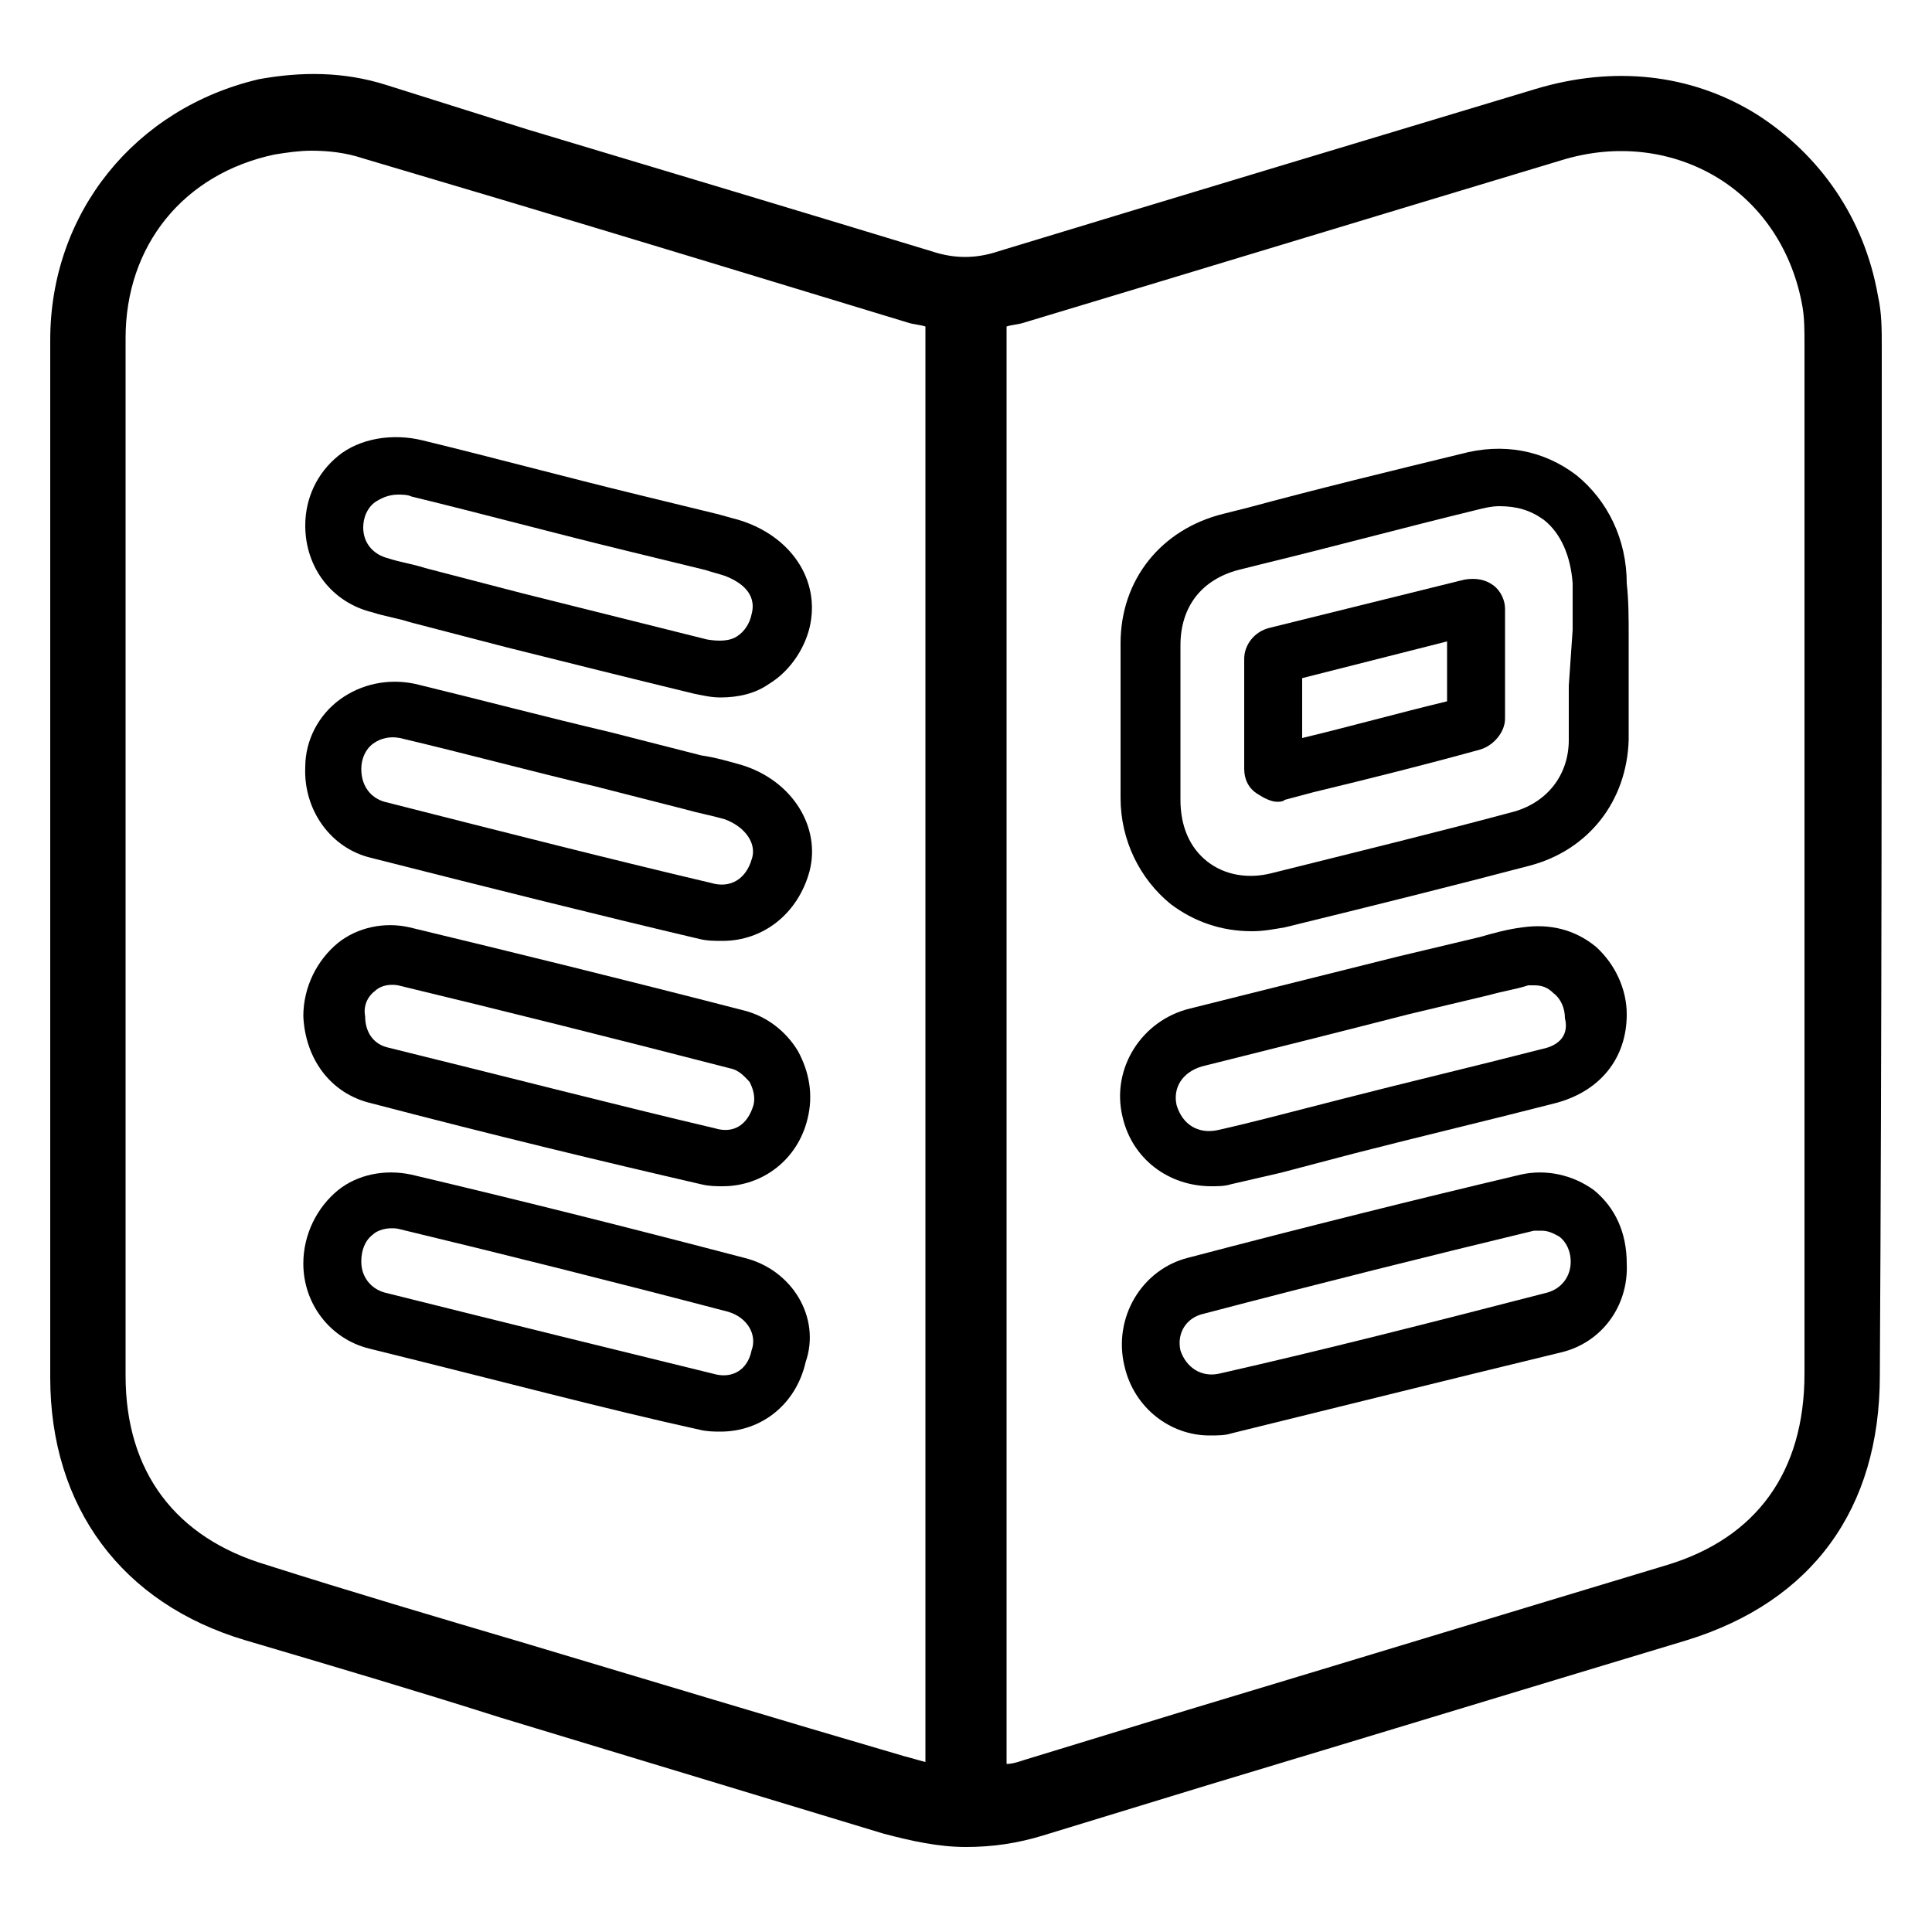 <?xml version="1.0" encoding="utf-8"?>
<!-- Generator: Adobe Illustrator 27.0.0, SVG Export Plug-In . SVG Version: 6.00 Build 0)  -->
<svg version="1.1" id="Layer_1" xmlns="http://www.w3.org/2000/svg" xmlns:xlink="http://www.w3.org/1999/xlink" x="0px" y="0px"
	 viewBox="0 0 100 100" style="enable-background:new 0 0 100 100;" xml:space="preserve">
<g>
	<path d="M97.4,18c0-1,0-1.8-0.2-2.7c-0.7-4-3-7.3-6.3-9.4c-3.4-2.1-7.4-2.5-11.4-1.3c-9.3,2.8-18.6,5.6-27.8,8.4
		c-1.2,0.4-2.3,0.4-3.5,0c-6.9-2.1-13.9-4.2-20.9-6.3L20,4.4c-2.2-0.7-4.4-0.7-6.6-0.3C7,5.6,2.6,11,2.6,17.6c0,6.3,0,12.5,0,18.8
		l0,8.2l0,7.5c0,6.4,0,12.8,0,19.2C2.6,78,6.3,83,12.7,84.9c4.4,1.3,8.8,2.6,13.2,4c6.6,2,13.2,4,19.8,6c1.5,0.4,2.9,0.7,4.3,0.7
		c1.4,0,2.7-0.2,4-0.6l8.5-2.6c8.3-2.5,16.5-5,24.8-7.5c6.5-2,10-6.8,10-13.7C97.4,53.5,97.4,35.7,97.4,18z M27,85
		c-4.4-1.3-8.8-2.6-13.2-4c-4.7-1.4-7.3-4.8-7.3-9.8c0-6.4,0-12.8,0-19.2l0-7.5l0-8.2c0-6.3,0-12.5,0-18.8c0-4.8,3-8.5,7.7-9.5
		c0.6-0.1,1.3-0.2,1.9-0.2c0.9,0,1.8,0.1,2.7,0.4l7.4,2.2c7,2.1,13.9,4.2,20.8,6.3c0.3,0.1,0.6,0.1,0.9,0.2v74.3
		c-0.4-0.1-0.7-0.2-1.1-0.3C40.3,89,33.7,87,27,85z M86.3,81c-8.3,2.5-16.5,5-24.8,7.5l-8.5,2.6c-0.3,0.1-0.6,0.2-0.9,0.2V16.9
		c0.3-0.1,0.6-0.1,0.9-0.2c9.3-2.8,18.5-5.6,27.8-8.4c2.9-0.9,5.8-0.5,8.1,0.9c2.3,1.4,3.9,3.8,4.4,6.7c0.1,0.6,0.1,1.2,0.1,2
		c0,17.7,0,35.5,0,53.2C93.4,76.2,90.9,79.6,86.3,81z"/>
	<path d="M38.2,26.9c-0.4-0.1-0.7-0.2-1.1-0.3l-4.1-1c-3.7-0.9-7.4-1.9-11.1-2.8c-1.6-0.4-3.3-0.1-4.4,0.8c-1.1,0.9-1.7,2.2-1.7,3.6
		c0,2.2,1.4,4,3.5,4.5c0.6,0.2,1.3,0.3,1.9,0.5l5,1.3c3.2,0.8,6.4,1.6,9.7,2.4c0.5,0.1,0.9,0.2,1.4,0.2c0.9,0,1.8-0.2,2.5-0.7
		c1-0.6,1.8-1.7,2.1-2.9C42.5,30,40.9,27.7,38.2,26.9z M38.9,31.8c-0.1,0.5-0.4,0.9-0.7,1.1c-0.4,0.3-1,0.3-1.6,0.2
		c-3.2-0.8-6.4-1.6-9.6-2.4l-5-1.3c-0.6-0.2-1.3-0.3-1.9-0.5c-0.8-0.2-1.3-0.8-1.3-1.6c0-0.5,0.2-1,0.6-1.3c0.3-0.2,0.7-0.4,1.2-0.4
		c0.2,0,0.5,0,0.7,0.1c3.7,0.9,7.4,1.9,11.1,2.8l4.1,1c0.3,0.1,0.7,0.2,1,0.3C38.3,30.1,39.2,30.7,38.9,31.8z"/>
	<path d="M38.4,39.6c-0.7-0.2-1.4-0.4-2.1-0.5l-4.7-1.2c-3.4-0.8-6.8-1.7-10.1-2.5c-1.4-0.3-2.8,0-3.9,0.8c-1.1,0.8-1.8,2.1-1.8,3.5
		v0c-0.1,2.2,1.3,4.2,3.4,4.7c6.3,1.6,11.9,3,17,4.2c0.4,0.1,0.8,0.1,1.2,0.1c2.1,0,3.9-1.4,4.5-3.6C42.5,42.8,41,40.4,38.4,39.6z
		 M38.9,44.5c-0.3,1-1.1,1.5-2.1,1.2c-5.1-1.2-10.6-2.6-16.9-4.2c-0.7-0.2-1.2-0.8-1.2-1.7c0-0.5,0.2-1,0.6-1.3
		c0.4-0.3,0.9-0.4,1.4-0.3c3.4,0.8,6.7,1.7,10.1,2.5l4.7,1.2c0.7,0.2,1.3,0.3,2,0.5C38.6,42.8,39.2,43.7,38.9,44.5z"/>
	<path d="M19.2,57.1c6.5,1.7,11.9,3,17.1,4.2c0.4,0.1,0.8,0.1,1.1,0.1c2.1,0,3.9-1.4,4.4-3.5c0.3-1.2,0.1-2.4-0.5-3.5
		c-0.6-1-1.6-1.8-2.8-2.1c-6.2-1.6-11.9-3-17.3-4.3c-1.3-0.3-2.7,0-3.7,0.8c-1.1,0.9-1.8,2.3-1.8,3.8C15.8,54.8,17.1,56.6,19.2,57.1
		z M19.4,51.3c0.2-0.2,0.6-0.4,1.2-0.3c5.4,1.3,11,2.7,17.2,4.3c0.5,0.1,0.8,0.5,1,0.7c0.2,0.4,0.3,0.8,0.2,1.2c-0.3,1-1,1.5-2,1.2
		c-5.1-1.2-10.5-2.6-17-4.2c-0.7-0.2-1.1-0.8-1.1-1.6C18.8,52.1,19,51.6,19.4,51.3z"/>
	<path d="M38.5,65.1c-6.1-1.6-11.7-3-17.2-4.3c-1.4-0.3-2.8,0-3.8,0.8c-1.1,0.9-1.8,2.3-1.8,3.8c0,2.1,1.4,3.9,3.4,4.4
		c6.9,1.7,12.1,3.1,17.1,4.2c0.4,0.1,0.8,0.1,1.1,0.1c2.1,0,3.9-1.4,4.4-3.6C42.5,68.2,41,65.7,38.5,65.1z M38.9,69.9
		c-0.2,1-1,1.5-2,1.2c-4.9-1.2-10.2-2.5-17-4.2c-0.7-0.2-1.2-0.8-1.2-1.6c0-0.6,0.2-1.1,0.6-1.4c0.2-0.2,0.7-0.4,1.3-0.3
		c5.4,1.3,11,2.7,17.1,4.3C38.7,68.2,39.2,69.1,38.9,69.9z"/>
	<path d="M77.3,30.3c-0.4-0.3-0.9-0.4-1.5-0.3l-10.1,2.5c-0.8,0.2-1.3,0.9-1.3,1.6v5.7c0,0.5,0.2,1,0.7,1.3c0.3,0.2,0.7,0.4,1,0.4
		c0.1,0,0.3,0,0.4-0.1l1.5-0.4c2.9-0.7,5.7-1.4,8.6-2.2c0.7-0.2,1.3-0.9,1.3-1.6c0-1.6,0-3.1,0-4.7l0-1
		C77.9,31.1,77.7,30.6,77.3,30.3z M74.9,36.3c-2.5,0.6-5,1.3-7.5,1.9v-3.1l7.5-1.9C74.9,34.3,74.9,35.3,74.9,36.3z"/>
	<path d="M84.2,30.2c0-2.3-1-4.3-2.6-5.6c-1.7-1.3-3.8-1.7-6-1.1c-3.7,0.9-7.4,1.8-11.1,2.8l-1.2,0.3C60.1,27.4,58,30,58,33.3
		c0,2.7,0,5.4,0,8c0,2.2,1,4.2,2.6,5.5c1.2,0.9,2.6,1.4,4.2,1.4c0.6,0,1.1-0.1,1.7-0.2c4.5-1.1,8.9-2.2,12.7-3.2
		c3-0.8,5-3.3,5.1-6.5c0-1,0-1.9,0-2.9l0-0.2l0-2.3C84.3,32,84.3,31.1,84.2,30.2z M81.2,35.5c0,0.9,0,1.9,0,2.8
		c0,1.8-1.1,3.2-2.8,3.7c-3.7,1-8.2,2.1-12.6,3.2c-1.2,0.3-2.4,0.1-3.3-0.6c-0.9-0.7-1.4-1.8-1.4-3.2c0-2.7,0-5.3,0-8
		c0-2,1.1-3.4,3-3.9l1.2-0.3c3.7-0.9,7.4-1.9,11.1-2.8c0.4-0.1,0.8-0.2,1.2-0.2c0.9,0,1.6,0.2,2.3,0.7c0.9,0.7,1.4,1.9,1.5,3.3
		c0,0.8,0,1.6,0,2.4h0L81.2,35.5z"/>
	<path d="M82.6,49c-1.1-0.9-2.4-1.2-3.8-1c-0.8,0.1-1.5,0.3-2.2,0.5l-4.2,1c-3.6,0.9-7.2,1.8-10.8,2.7c-2.5,0.6-4.1,3.1-3.5,5.6
		c0.5,2.2,2.4,3.6,4.6,3.6c0.3,0,0.7,0,1-0.1c0.9-0.2,1.7-0.4,2.6-0.6l3.8-1c3.5-0.9,6.9-1.7,10.4-2.6c2.3-0.6,3.7-2.3,3.7-4.6
		C84.2,51.2,83.6,49.9,82.6,49z M79.8,54.3c-3.5,0.9-6.9,1.7-10.4,2.6l-3.9,1c-0.8,0.2-1.6,0.4-2.5,0.6c-1,0.2-1.8-0.3-2.1-1.3
		c-0.2-0.9,0.3-1.7,1.3-2c3.6-0.9,7.2-1.8,10.7-2.7l4.2-1c0.7-0.2,1.4-0.3,2-0.5c0.1,0,0.2,0,0.3,0c0.4,0,0.7,0.1,1,0.4
		c0.4,0.3,0.6,0.8,0.6,1.3C81.2,53.5,80.8,54.1,79.8,54.3z"/>
	<path d="M82.5,61.6c-1.1-0.8-2.5-1.1-3.8-0.8c-5.5,1.3-11.1,2.7-17.2,4.3c-2.4,0.6-3.9,3.1-3.3,5.6c0.5,2.2,2.4,3.6,4.4,3.6
		c0.4,0,0.8,0,1.1-0.1c5.3-1.3,10.9-2.7,17.1-4.2c2.1-0.5,3.5-2.4,3.4-4.6v0C84.2,63.8,83.6,62.5,82.5,61.6z M80.1,66.9
		c-6.2,1.6-11.7,3-17,4.2c-0.9,0.2-1.7-0.3-2-1.2c-0.2-0.9,0.3-1.7,1.2-1.9c6.1-1.6,11.7-3,17.1-4.3c0.1,0,0.2,0,0.4,0
		c0.4,0,0.7,0.2,0.9,0.3c0.4,0.3,0.6,0.8,0.6,1.3C81.3,66.1,80.8,66.7,80.1,66.9z"/>
</g>
</svg>

